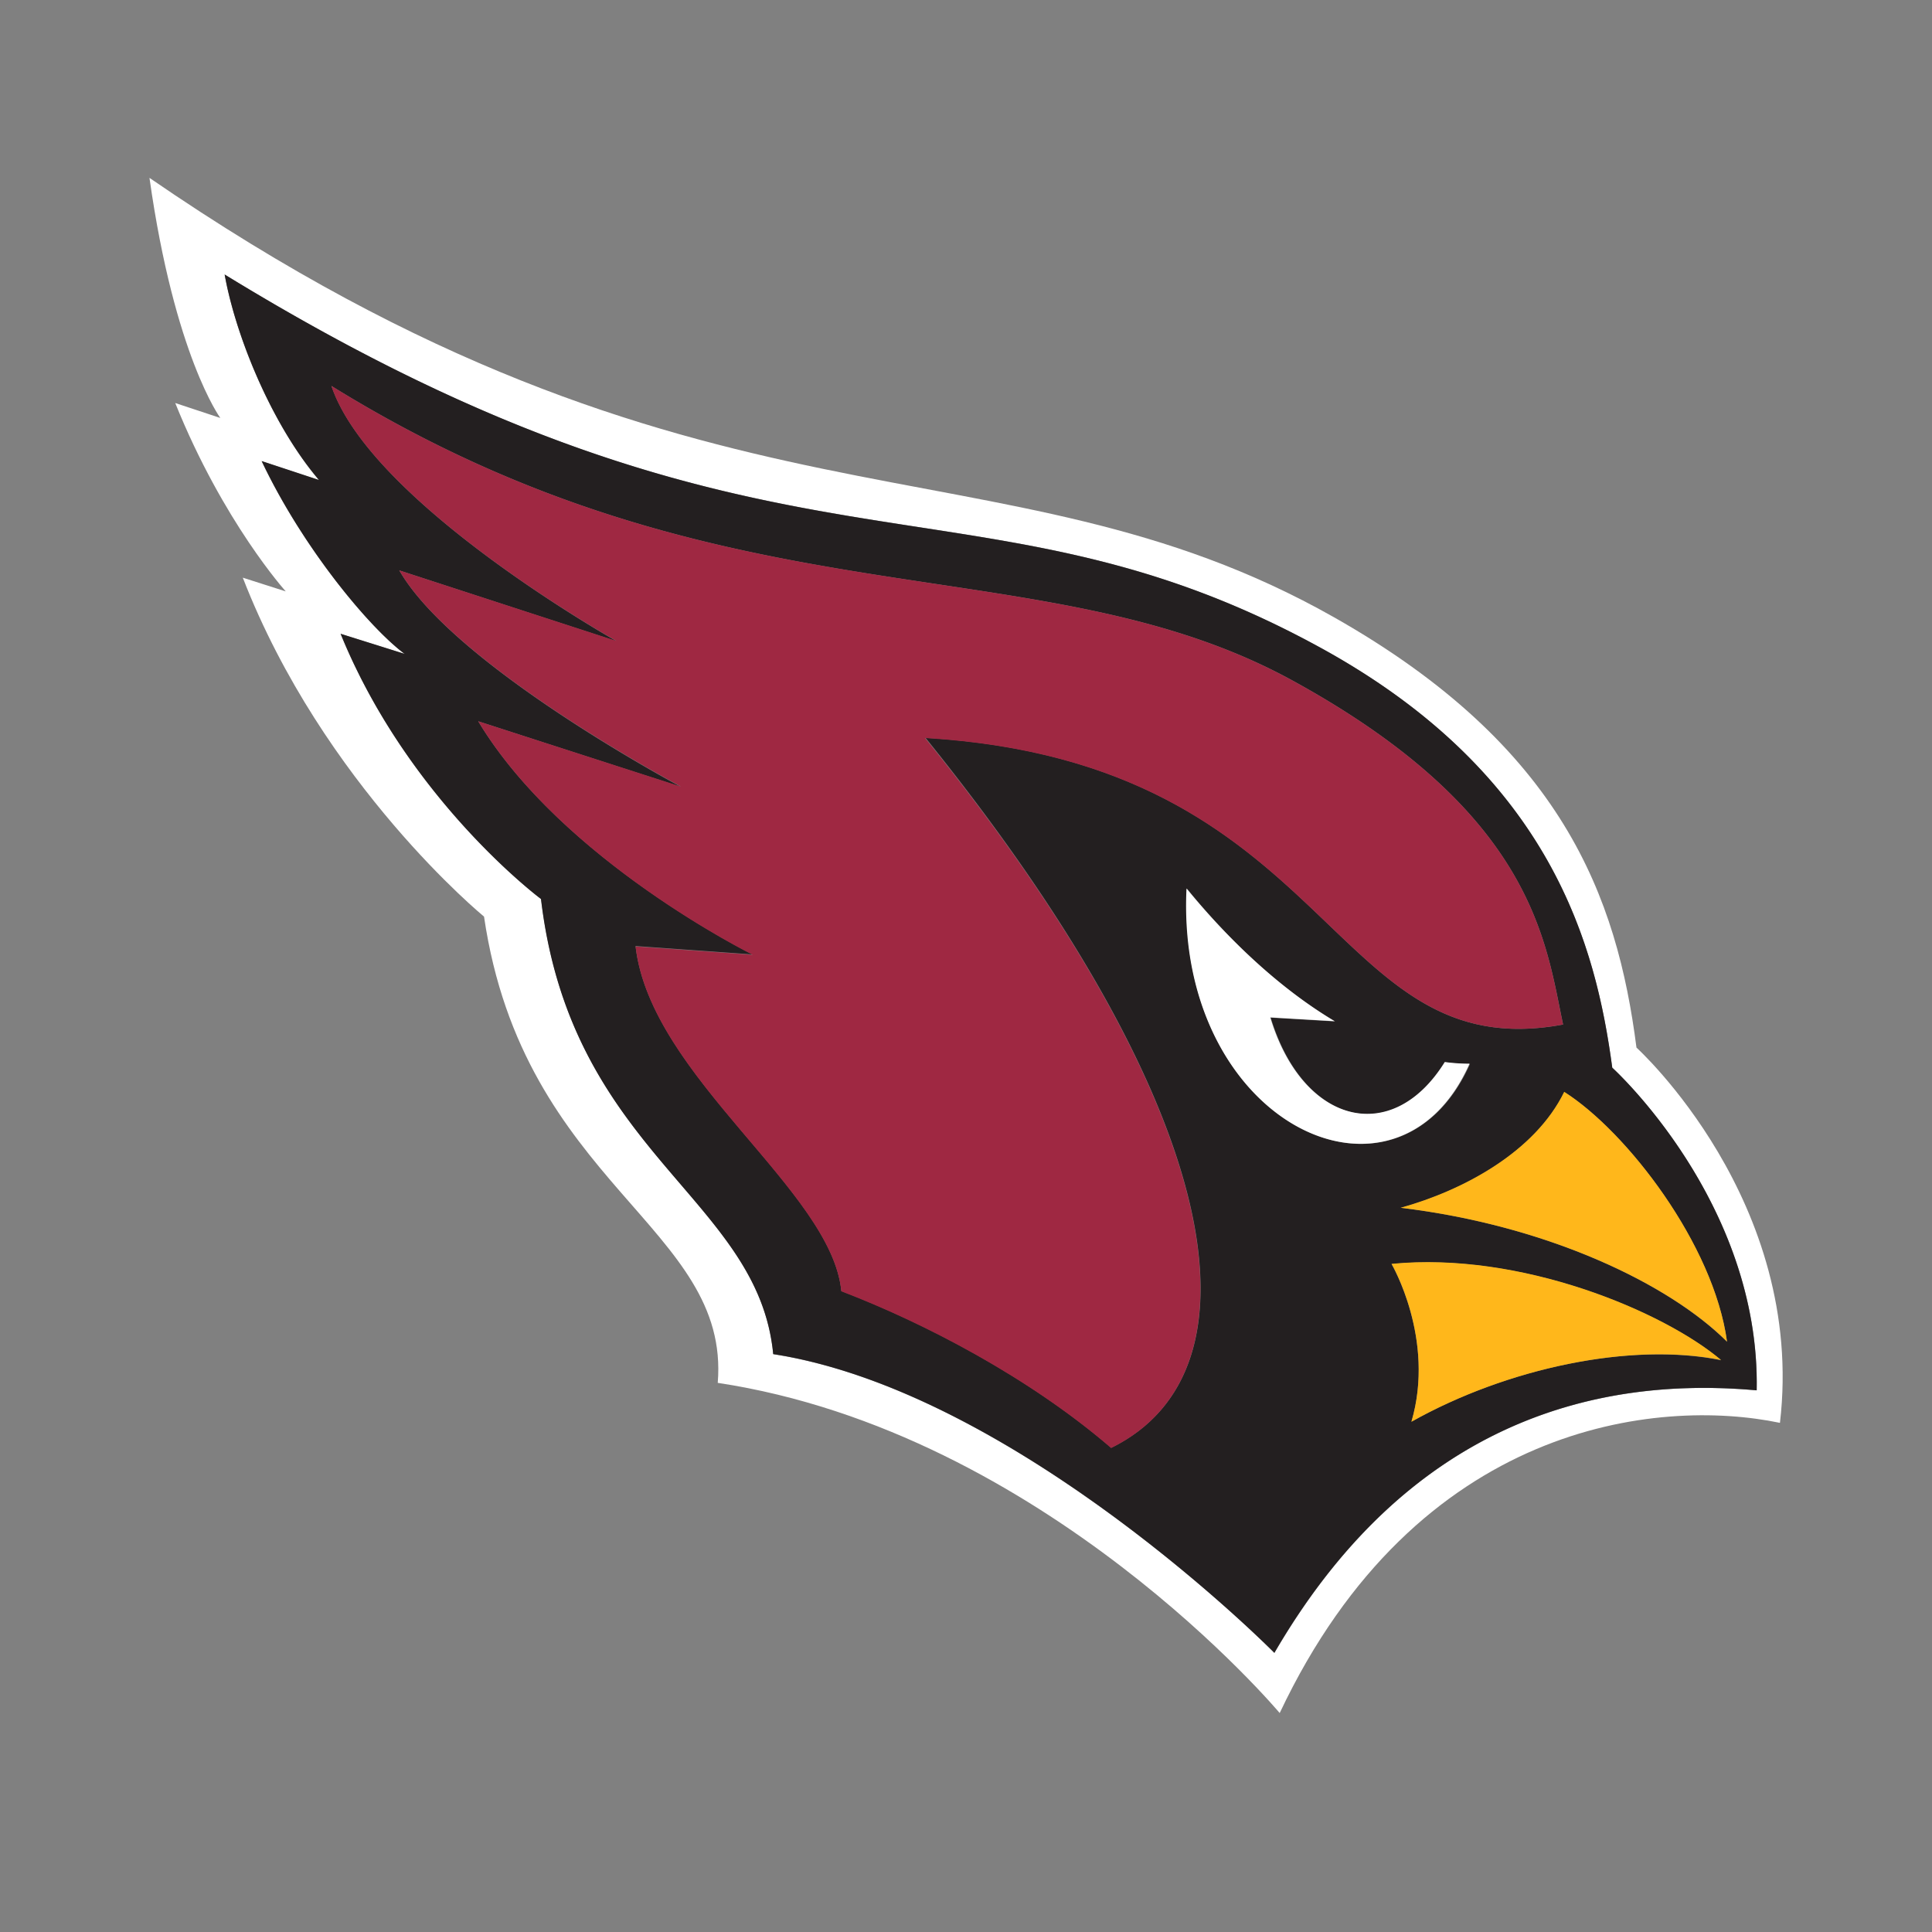 <svg xmlns="http://www.w3.org/2000/svg" viewBox="0 0 300 300"><rect x="0" y="0" width="300" height="300" fill="#808080" stroke="none"/><defs><style>.cls-1{fill:none;}.cls-2{fill:#fff;}.cls-3{fill:#231f20;}.cls-4{fill:#9f2842;}.cls-5{fill:#ffb71b;}</style></defs><title>arizona-cardinals</title><g id="Layer_2" data-name="Layer 2"><g id="Layer_2-2" data-name="Layer 2"><rect class="cls-1" width="300" height="300"/><rect class="cls-1" width="300" height="300"/><path class="cls-2" d="M254.11,162.67c-3-23.34-11.45-46.72-47-66.84-52.4-29.66-97.77-9-183.9-68.21,3.89,27.62,11,37.28,11,37.28l-7-2.32c7.45,18.5,17.16,29.25,17.16,29.25L37.7,89.7c12.49,32.18,37.46,52.63,37.46,52.63,6.13,41.73,38.28,48.17,36.29,72.4C162.19,222.4,198.71,266,198.71,266c21.35-45.18,58.79-49,77.68-45.06C280.43,186.5,254.11,162.67,254.11,162.67Zm-56.21,94s-40-40.52-77.82-46.39c-2.34-24.33-31.38-31.1-36.06-70.67,0,0-20.6-15.31-31.13-41.18l9.94,3.12c-5.39-4-15.74-16.32-22.2-29.94l8.9,2.94c-7.22-8.47-12.88-22.09-14.65-31.91C120.7,95.21,150.82,70.7,205.29,100.71c35.86,19.76,42.57,46.55,45.06,65.08,0,0,23,20.81,22.44,50.1C248,213.67,218.85,220.65,197.9,256.65Z"/><path class="cls-3" d="M250.35,165.79c-2.49-18.53-9.2-45.32-45.06-65.08-54.47-30-84.59-5.5-170.41-58.09,1.77,9.82,7.43,23.44,14.65,31.91l-8.9-2.94c6.46,13.62,16.81,25.94,22.2,29.94l-9.94-3.12C63.42,124.28,84,139.59,84,139.59c4.68,39.57,33.72,46.34,36.06,70.67,37.85,5.87,77.82,46.39,77.82,46.39,20.95-36,50.13-43,74.89-40.76C273.35,186.6,250.35,165.79,250.35,165.79Zm-77.82,59c-12.78-11-29.16-19.46-41.89-24.33-1.49-15.69-29.61-33.24-31.95-53.56l18.18,1.3S87.28,133.63,74.26,112l31.46,10.18S70.55,103.48,62,88.57l33.74,11S57.58,78.15,51.47,59.93c61.61,38.14,109.81,24.12,149.25,45.75,37.54,20.59,39.29,40.66,42,53.41-36.75,6.84-35-40.66-99-44.52C190.21,172.18,197,212.82,172.53,224.82ZM184.32,138c6.18,7.62,14.15,15.36,23,20.61l-10-.59c5,16.5,18.86,20.19,27.1,6.93a29,29,0,0,0,3.84.26C216.84,190.8,182.49,174.43,184.32,138Zm34.84,82.81c3.78-12.85-3.08-24.52-3.08-24.52,20.07-2,42.22,7.36,51.17,14.93C253.26,208.37,234,212.42,219.16,220.77Zm-1.68-33.23c9.75-2.7,20.87-8.69,25.42-18,9.7,6.15,23.23,23.7,25.27,38.78C259.22,199.4,240.39,190.29,217.48,187.54Z"/><path class="cls-4" d="M242.7,159.09c-2.69-12.75-4.44-32.82-42-53.41-39.44-21.63-87.64-7.61-149.25-45.75C57.58,78.15,95.7,99.52,95.7,99.52L62,88.57c8.59,14.91,43.76,33.58,43.76,33.58L74.26,112c13,21.66,42.61,36.26,42.61,36.26l-18.18-1.3c2.34,20.32,30.46,37.87,31.95,53.56,12.73,4.87,29.11,13.32,41.89,24.33,24.42-12,17.68-52.64-28.88-110.25C207.7,118.43,206,165.93,242.7,159.09Z"/><path class="cls-2" d="M228.18,165.17a29,29,0,0,1-3.84-.26c-8.24,13.26-22.13,9.57-27.1-6.93l10,.59c-8.8-5.25-16.77-13-23-20.61C182.49,174.43,216.84,190.8,228.18,165.17Z"/><path class="cls-5" d="M242.89,169.54c-4.54,9.31-15.66,15.3-25.41,18,22.91,2.75,41.74,11.86,50.69,20.78C266.13,193.24,252.6,175.69,242.89,169.54Zm-26.81,26.71s6.86,11.67,3.08,24.52c14.88-8.35,34.1-12.4,48.09-9.59C258.3,203.61,236.15,194.28,216.08,196.25Z"/></g></g></svg>